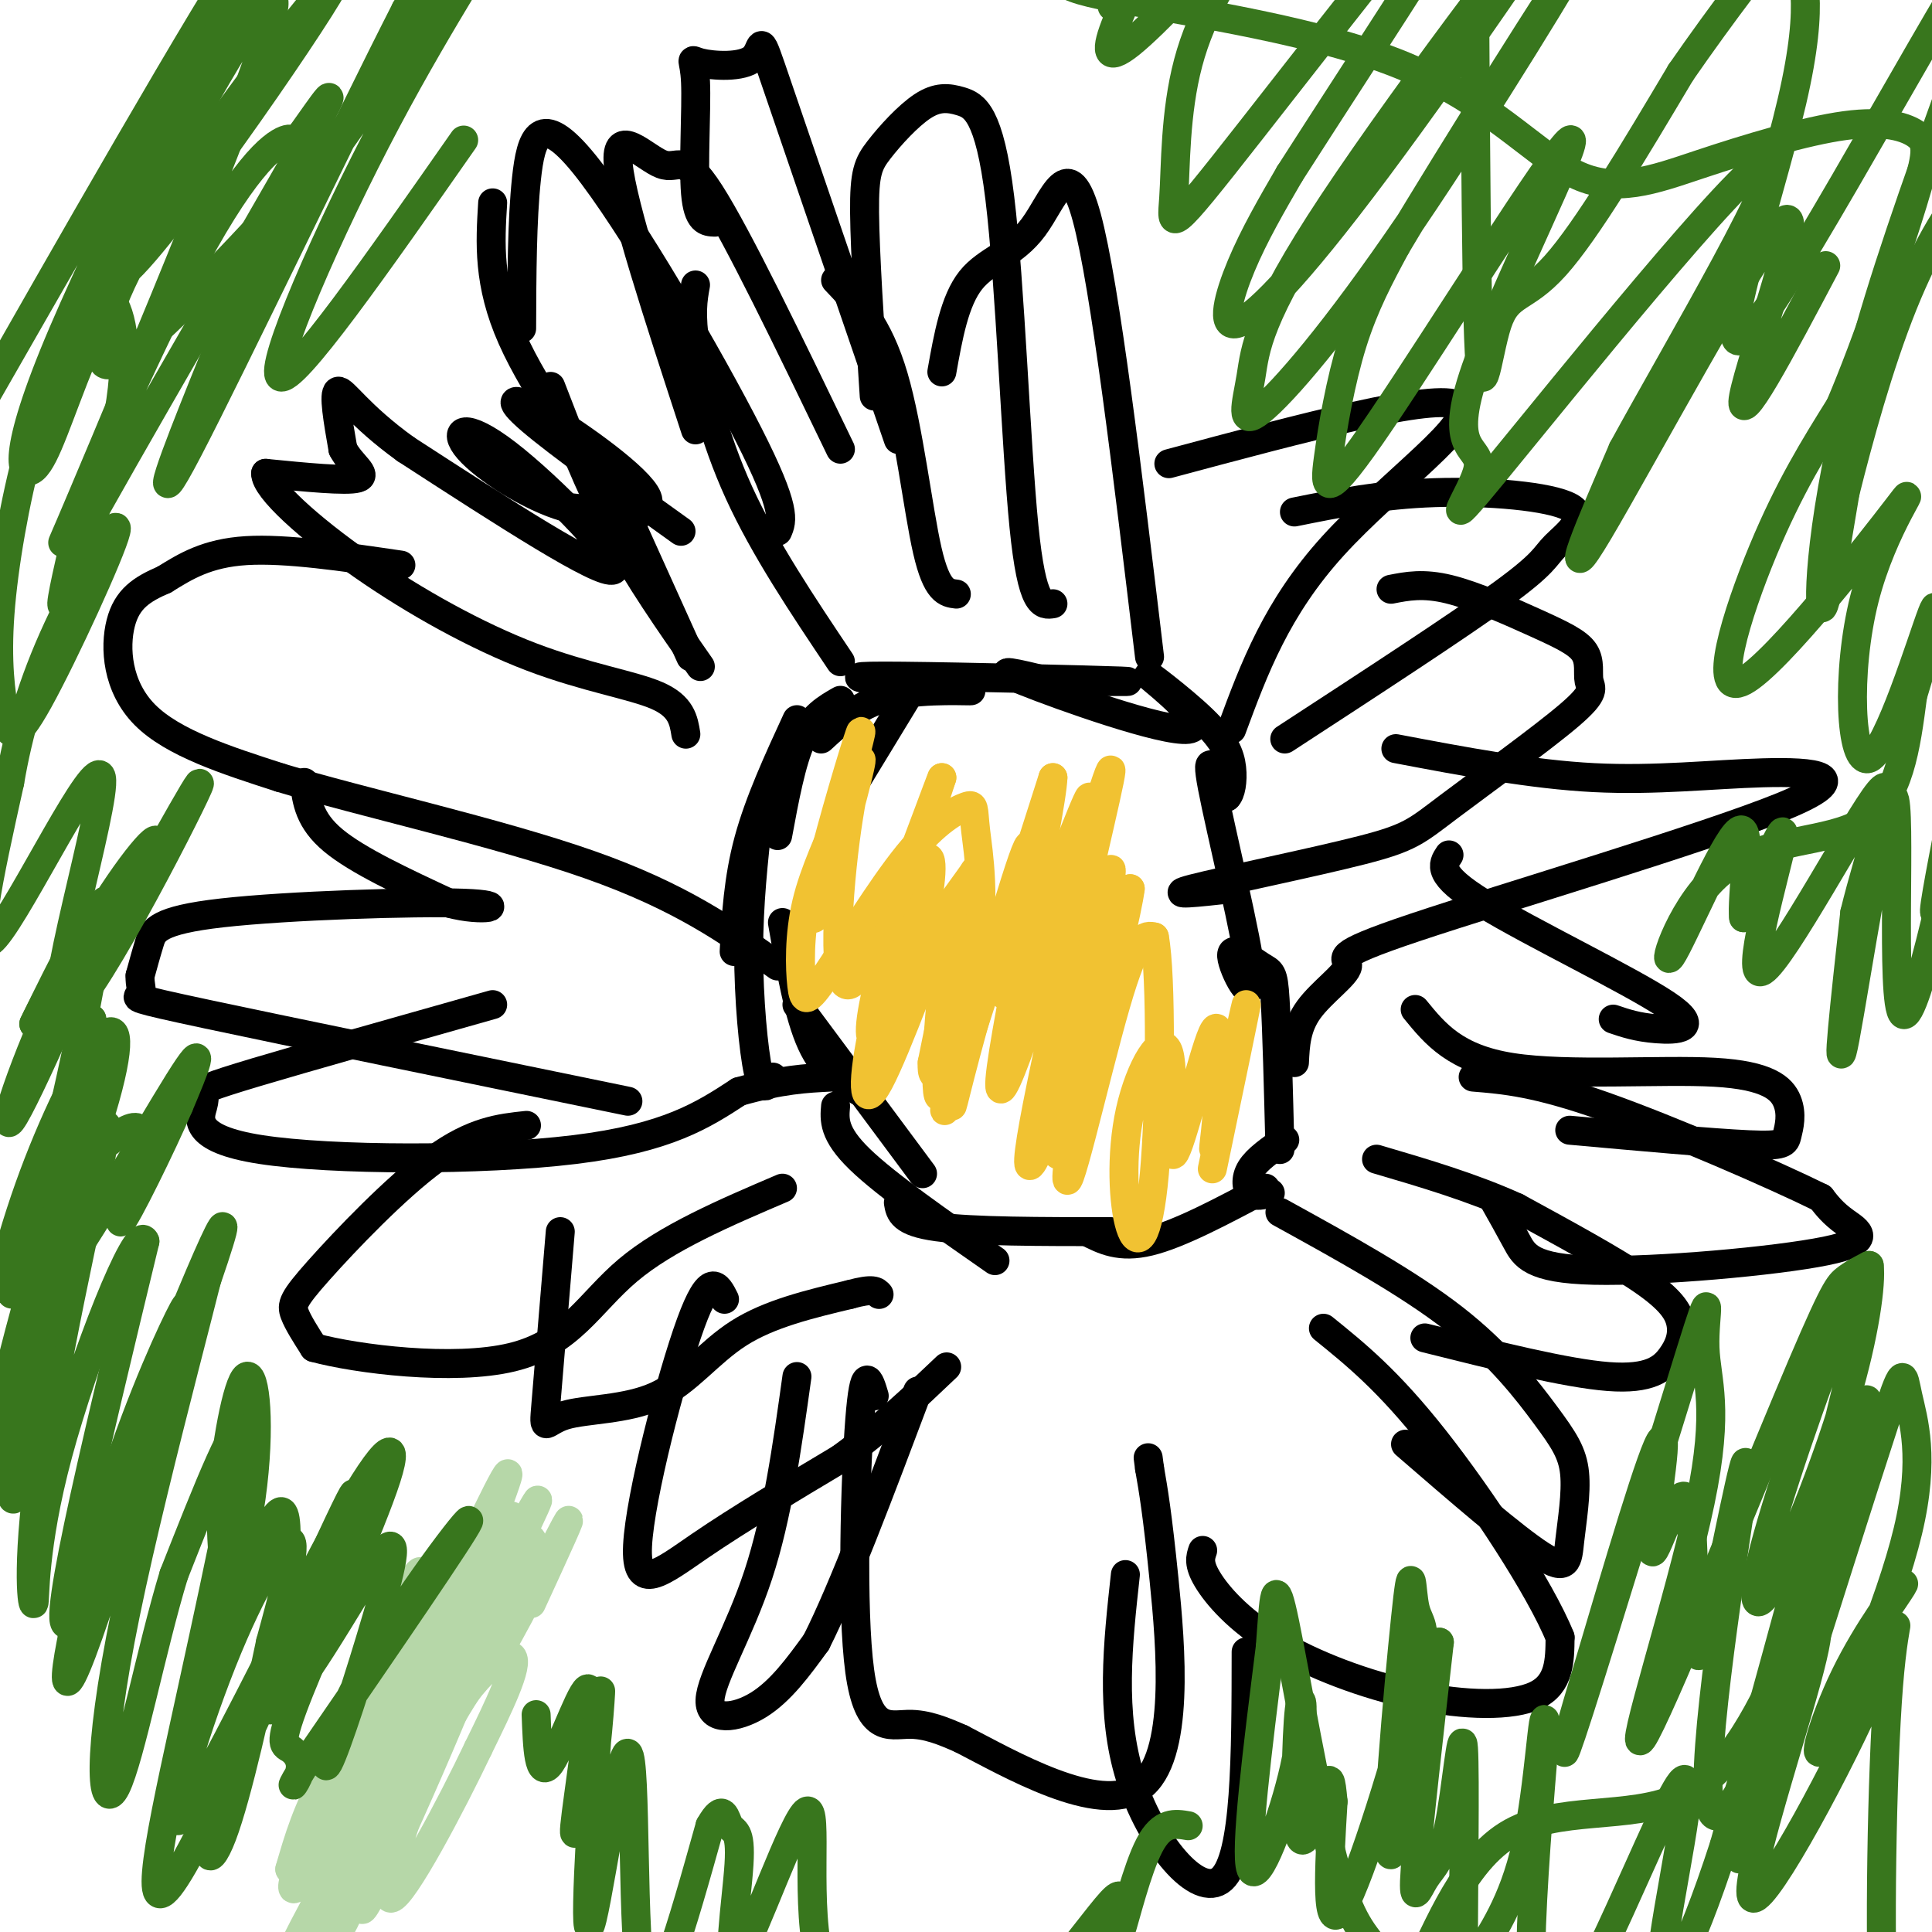 <svg viewBox='0 0 400 400' version='1.1' xmlns='http://www.w3.org/2000/svg' xmlns:xlink='http://www.w3.org/1999/xlink'><g fill='none' stroke='#000000' stroke-width='6' stroke-linecap='round' stroke-linejoin='round'><path d='M188,144c0.000,0.000 -14.000,23.000 -14,23'/><path d='M174,145c-2.917,1.667 -5.833,3.333 -8,8c-2.167,4.667 -3.583,12.333 -5,20'/><path d='M165,149c-3.917,8.500 -7.833,17.000 -10,25c-2.167,8.000 -2.583,15.500 -3,23'/><path d='M157,169c-1.000,9.067 -2.000,18.133 -2,28c0.000,9.867 1.000,20.533 2,25c1.000,4.467 2.000,2.733 3,1'/><path d='M162,191c1.667,9.583 3.333,19.167 6,25c2.667,5.833 6.333,7.917 10,10'/><path d='M165,208c0.000,0.000 26.000,35.000 26,35'/><path d='M173,229c-0.250,2.833 -0.500,5.667 5,11c5.500,5.333 16.750,13.167 28,21'/><path d='M186,249c0.333,2.000 0.667,4.000 8,5c7.333,1.000 21.667,1.000 36,1'/><path d='M225,255c3.417,1.750 6.833,3.500 13,2c6.167,-1.500 15.083,-6.250 24,-11'/><path d='M263,247c-1.533,0.422 -3.067,0.844 -4,0c-0.933,-0.844 -1.267,-2.956 0,-5c1.267,-2.044 4.133,-4.022 7,-6'/><path d='M265,238c-0.316,-12.487 -0.632,-24.974 -1,-31c-0.368,-6.026 -0.789,-5.593 -3,-7c-2.211,-1.407 -6.211,-4.656 -6,-2c0.211,2.656 4.634,11.215 4,4c-0.634,-7.215 -6.324,-30.204 -8,-39c-1.676,-8.796 0.662,-3.398 3,2'/><path d='M254,165c0.801,-0.648 1.303,-3.269 1,-6c-0.303,-2.731 -1.413,-5.572 -6,-10c-4.587,-4.428 -12.652,-10.445 -11,-9c1.652,1.445 13.022,10.351 8,11c-5.022,0.649 -26.435,-6.957 -34,-10c-7.565,-3.043 -1.283,-1.521 5,0'/><path d='M217,141c6.744,0.067 21.103,0.236 15,0c-6.103,-0.236 -32.668,-0.875 -45,-1c-12.332,-0.125 -10.429,0.266 -4,1c6.429,0.734 17.385,1.813 18,2c0.615,0.187 -9.110,-0.518 -16,1c-6.890,1.518 -10.945,5.259 -15,9'/><path d='M143,136c0.000,0.000 -14.000,-31.000 -14,-31'/><path d='M145,138c-6.417,-9.167 -12.833,-18.333 -18,-28c-5.167,-9.667 -9.083,-19.833 -13,-30'/><path d='M133,105c-0.289,1.667 -0.578,3.333 -6,-3c-5.422,-6.333 -15.978,-20.667 -21,-32c-5.022,-11.333 -4.511,-19.667 -4,-28'/><path d='M108,68c0.042,-11.214 0.083,-22.429 1,-31c0.917,-8.571 2.708,-14.500 12,-3c9.292,11.500 26.083,40.429 34,56c7.917,15.571 6.958,17.786 6,20'/><path d='M144,59c-0.533,2.933 -1.067,5.867 0,13c1.067,7.133 3.733,18.467 9,30c5.267,11.533 13.133,23.267 21,35'/><path d='M144,89c-7.643,-23.381 -15.286,-46.762 -16,-55c-0.714,-8.238 5.500,-1.333 9,0c3.500,1.333 4.286,-2.905 10,6c5.714,8.905 16.357,30.952 27,53'/><path d='M148,46c-1.750,-0.063 -3.499,-0.126 -4,-6c-0.501,-5.874 0.247,-17.560 0,-23c-0.247,-5.440 -1.489,-4.633 1,-4c2.489,0.633 8.709,1.094 11,-1c2.291,-2.094 0.655,-6.741 5,6c4.345,12.741 14.673,42.871 25,73'/><path d='M173,58c4.422,4.644 8.844,9.289 12,20c3.156,10.711 5.044,27.489 7,36c1.956,8.511 3.978,8.756 6,9'/><path d='M181,82c-0.962,-14.847 -1.924,-29.694 -2,-38c-0.076,-8.306 0.732,-10.071 3,-13c2.268,-2.929 5.994,-7.022 9,-9c3.006,-1.978 5.290,-1.839 8,-1c2.710,0.839 5.845,2.380 8,20c2.155,17.620 3.330,51.320 5,68c1.670,16.680 3.835,16.340 6,16'/><path d='M195,77c1.315,-7.387 2.631,-14.774 6,-19c3.369,-4.226 8.792,-5.292 13,-11c4.208,-5.708 7.202,-16.060 11,-2c3.798,14.060 8.399,52.530 13,91'/><path d='M242,96c27.756,-7.444 55.511,-14.889 60,-12c4.489,2.889 -14.289,16.111 -26,29c-11.711,12.889 -16.356,25.444 -21,38'/><path d='M268,106c9.011,-1.820 18.022,-3.640 29,-4c10.978,-0.360 23.922,0.738 28,3c4.078,2.262 -0.710,5.686 -3,8c-2.290,2.314 -2.083,3.518 -11,10c-8.917,6.482 -26.959,18.241 -45,30'/><path d='M288,122c3.333,-0.654 6.666,-1.308 12,0c5.334,1.308 12.668,4.580 18,7c5.332,2.420 8.663,3.990 10,6c1.337,2.010 0.679,4.459 1,6c0.321,1.541 1.622,2.173 -4,7c-5.622,4.827 -18.167,13.851 -25,19c-6.833,5.149 -7.955,6.425 -18,9c-10.045,2.575 -29.013,6.450 -35,8c-5.987,1.550 1.006,0.775 8,0'/><path d='M289,155c14.078,2.672 28.156,5.344 41,6c12.844,0.656 24.454,-0.703 35,-1c10.546,-0.297 20.027,0.467 4,7c-16.027,6.533 -57.564,18.834 -76,25c-18.436,6.166 -13.771,6.199 -14,8c-0.229,1.801 -5.351,5.372 -8,9c-2.649,3.628 -2.824,7.314 -3,11'/><path d='M141,110c-12.714,-9.113 -25.429,-18.226 -31,-23c-5.571,-4.774 -4.000,-5.208 3,-1c7.000,4.208 19.429,13.060 21,17c1.571,3.940 -7.714,2.970 -17,2'/><path d='M117,105c-7.156,-2.006 -16.547,-8.022 -20,-12c-3.453,-3.978 -0.968,-5.917 8,1c8.968,6.917 24.419,22.691 22,24c-2.419,1.309 -22.710,-11.845 -43,-25'/><path d='M84,93c-9.844,-7.089 -12.956,-12.311 -14,-12c-1.044,0.311 -0.022,6.156 1,12'/><path d='M71,93c1.667,3.244 5.333,5.356 3,6c-2.333,0.644 -10.667,-0.178 -19,-1'/><path d='M55,98c-0.136,3.099 9.026,11.346 20,19c10.974,7.654 23.762,14.715 35,19c11.238,4.285 20.925,5.796 26,8c5.075,2.204 5.537,5.102 6,8'/><path d='M83,117c-11.917,-1.750 -23.833,-3.500 -32,-3c-8.167,0.500 -12.583,3.250 -17,6'/><path d='M34,120c-4.631,1.988 -7.708,3.958 -9,9c-1.292,5.042 -0.798,13.155 5,19c5.798,5.845 16.899,9.423 28,13'/><path d='M58,161c16.844,5.089 44.956,11.311 64,18c19.044,6.689 29.022,13.844 39,21'/><path d='M63,162c0.500,3.917 1.000,7.833 6,12c5.000,4.167 14.500,8.583 24,13'/><path d='M93,187c7.190,1.963 13.164,0.372 3,0c-10.164,-0.372 -36.467,0.477 -50,2c-13.533,1.523 -14.295,3.721 -15,6c-0.705,2.279 -1.352,4.640 -2,7'/><path d='M29,202c-0.107,1.964 0.625,3.375 0,4c-0.625,0.625 -2.607,0.464 14,4c16.607,3.536 51.804,10.768 87,18'/><path d='M102,208c-19.437,5.487 -38.874,10.974 -49,14c-10.126,3.026 -10.940,3.590 -11,4c-0.060,0.410 0.633,0.667 0,3c-0.633,2.333 -2.594,6.744 12,9c14.594,2.256 45.741,2.359 65,0c19.259,-2.359 26.629,-7.179 34,-12'/><path d='M153,226c8.833,-2.500 13.917,-2.750 19,-3'/><path d='M109,233c-5.488,0.583 -10.976,1.167 -19,7c-8.024,5.833 -18.583,16.917 -24,23c-5.417,6.083 -5.690,7.167 -5,9c0.690,1.833 2.345,4.417 4,7'/><path d='M65,279c8.845,2.405 28.958,4.917 41,2c12.042,-2.917 16.012,-11.262 24,-18c7.988,-6.738 19.994,-11.869 32,-17'/><path d='M116,255c-1.244,14.959 -2.488,29.917 -3,36c-0.512,6.083 -0.292,3.290 4,2c4.292,-1.290 12.656,-1.078 19,-4c6.344,-2.922 10.670,-8.978 17,-13c6.330,-4.022 14.665,-6.011 23,-8'/><path d='M176,268c4.833,-1.333 5.417,-0.667 6,0'/><path d='M150,269c-1.500,-2.982 -3.000,-5.964 -7,5c-4.000,10.964 -10.500,35.875 -11,46c-0.500,10.125 5.000,5.464 13,0c8.000,-5.464 18.500,-11.732 29,-18'/><path d='M174,302c8.500,-6.167 15.250,-12.583 22,-19'/><path d='M165,285c-2.024,14.494 -4.048,28.988 -8,41c-3.952,12.012 -9.833,21.542 -10,26c-0.167,4.458 5.381,3.845 10,1c4.619,-2.845 8.310,-7.923 12,-13'/><path d='M169,340c5.500,-10.833 13.250,-31.417 21,-52'/><path d='M181,289c-1.036,-3.458 -2.071,-6.917 -3,5c-0.929,11.917 -1.750,39.208 0,52c1.750,12.792 6.071,11.083 10,11c3.929,-0.083 7.464,1.458 11,3'/><path d='M199,360c9.738,5.012 28.583,16.042 37,10c8.417,-6.042 6.405,-29.155 5,-43c-1.405,-13.845 -2.202,-18.423 -3,-23'/><path d='M238,304c-0.500,-3.833 -0.250,-1.917 0,0'/><path d='M233,326c-1.578,14.356 -3.156,28.711 1,42c4.156,13.289 14.044,25.511 19,21c4.956,-4.511 4.978,-25.756 5,-47'/><path d='M249,321c-0.475,1.378 -0.951,2.756 1,6c1.951,3.244 6.327,8.354 14,13c7.673,4.646 18.643,8.828 29,11c10.357,2.172 20.102,2.335 25,0c4.898,-2.335 4.949,-7.167 5,-12'/><path d='M323,339c-3.978,-9.956 -16.422,-28.844 -26,-41c-9.578,-12.156 -16.289,-17.578 -23,-23'/><path d='M291,299c11.209,9.700 22.417,19.400 28,23c5.583,3.600 5.540,1.100 6,-3c0.460,-4.100 1.422,-9.800 1,-14c-0.422,-4.200 -2.229,-6.900 -6,-12c-3.771,-5.100 -9.506,-12.600 -19,-20c-9.494,-7.400 -22.747,-14.700 -36,-22'/><path d='M295,277c14.671,3.670 29.343,7.340 38,8c8.657,0.660 11.300,-1.689 13,-4c1.700,-2.311 2.458,-4.584 2,-7c-0.458,-2.416 -2.131,-4.976 -8,-9c-5.869,-4.024 -15.935,-9.512 -26,-15'/><path d='M314,250c-9.167,-4.167 -19.083,-7.083 -29,-10'/><path d='M309,248c1.716,3.043 3.432,6.086 5,9c1.568,2.914 2.987,5.699 16,6c13.013,0.301 37.619,-1.880 48,-4c10.381,-2.120 6.537,-4.177 4,-6c-2.537,-1.823 -3.769,-3.411 -5,-5'/><path d='M377,248c-9.578,-4.733 -31.022,-14.067 -45,-19c-13.978,-4.933 -20.489,-5.467 -27,-6'/><path d='M325,234c14.773,1.334 29.545,2.668 37,3c7.455,0.332 7.591,-0.336 8,-2c0.409,-1.664 1.089,-4.322 0,-7c-1.089,-2.678 -3.947,-5.375 -15,-6c-11.053,-0.625 -30.301,0.821 -42,-1c-11.699,-1.821 -15.850,-6.911 -20,-12'/><path d='M334,211c2.488,0.845 4.976,1.690 9,2c4.024,0.310 9.583,0.083 2,-5c-7.583,-5.083 -28.310,-15.024 -38,-21c-9.690,-5.976 -8.345,-7.988 -7,-10'/></g>
<g fill='none' stroke='#f1c232' stroke-width='6' stroke-linecap='round' stroke-linejoin='round'><path d='M219,187c4.065,-12.827 8.131,-25.655 6,-21c-2.131,4.655 -10.458,26.792 -12,29c-1.542,2.208 3.702,-15.512 4,-17c0.298,-1.488 -4.351,13.256 -9,28'/><path d='M208,206c0.482,-5.077 6.187,-31.769 5,-31c-1.187,0.769 -9.267,29.000 -13,43c-3.733,14.000 -3.121,13.769 -2,4c1.121,-9.769 2.749,-29.077 2,-31c-0.749,-1.923 -3.874,13.538 -7,29'/><path d='M193,220c-0.303,5.023 2.438,3.080 5,-9c2.562,-12.080 4.943,-34.298 4,-29c-0.943,5.298 -5.212,38.111 -7,44c-1.788,5.889 -1.097,-15.145 1,-28c2.097,-12.855 5.599,-17.530 6,-18c0.401,-0.470 -2.300,3.265 -5,7'/><path d='M197,187c-3.957,9.630 -11.351,30.206 -15,37c-3.649,6.794 -3.554,-0.194 -1,-12c2.554,-11.806 7.568,-28.432 10,-33c2.432,-4.568 2.281,2.920 0,12c-2.281,9.080 -6.691,19.752 -9,23c-2.309,3.248 -2.517,-0.929 0,-11c2.517,-10.071 7.758,-26.035 13,-42'/><path d='M195,161c-1.864,4.411 -13.022,36.438 -18,42c-4.978,5.562 -3.774,-15.342 -2,-29c1.774,-13.658 4.119,-20.068 3,-15c-1.119,5.068 -5.702,21.616 -8,28c-2.298,6.384 -2.311,2.603 0,-7c2.311,-9.603 6.946,-25.030 8,-28c1.054,-2.970 -1.473,6.515 -4,16'/><path d='M174,168c-2.123,5.812 -5.430,12.340 -7,19c-1.570,6.660 -1.404,13.450 -1,17c0.404,3.550 1.047,3.858 5,-2c3.953,-5.858 11.217,-17.883 17,-25c5.783,-7.117 10.086,-9.327 12,-10c1.914,-0.673 1.441,0.191 2,5c0.559,4.809 2.151,13.564 0,28c-2.151,14.436 -8.043,34.553 -6,29c2.043,-5.553 12.022,-36.777 22,-68'/><path d='M218,161c-0.168,7.049 -11.586,58.671 -11,64c0.586,5.329 13.178,-35.633 19,-54c5.822,-18.367 4.875,-14.137 0,7c-4.875,21.137 -13.679,59.182 -13,63c0.679,3.818 10.839,-26.591 21,-57'/><path d='M234,184c-0.998,8.360 -13.994,57.759 -15,55c-1.006,-2.759 9.978,-57.678 11,-59c1.022,-1.322 -7.917,50.952 -9,62c-1.083,11.048 5.691,-19.129 10,-34c4.309,-14.871 6.155,-14.435 8,-14'/><path d='M239,194c1.505,7.960 1.267,34.860 0,49c-1.267,14.140 -3.565,15.519 -5,11c-1.435,-4.519 -2.009,-14.935 0,-24c2.009,-9.065 6.600,-16.780 8,-12c1.400,4.780 -0.392,22.056 1,21c1.392,-1.056 5.969,-20.445 8,-25c2.031,-4.555 1.515,5.722 1,16'/><path d='M252,230c-0.286,5.619 -1.500,11.667 0,5c1.500,-6.667 5.714,-26.048 6,-27c0.286,-0.952 -3.357,16.524 -7,34'/></g>
<g fill='none' stroke='#b6d7a8' stroke-width='6' stroke-linecap='round' stroke-linejoin='round'><path d='M110,332c4.804,-10.435 9.607,-20.869 7,-16c-2.607,4.869 -12.625,25.042 -14,26c-1.375,0.958 5.893,-17.298 7,-22c1.107,-4.702 -3.946,4.149 -9,13'/><path d='M101,333c2.206,-5.450 12.220,-25.574 10,-22c-2.220,3.574 -16.675,30.847 -18,30c-1.325,-0.847 10.478,-29.813 12,-35c1.522,-5.187 -7.239,13.407 -16,32'/><path d='M89,338c2.420,-2.911 16.470,-26.190 17,-24c0.530,2.190 -12.458,29.849 -19,43c-6.542,13.151 -6.636,11.793 -2,3c4.636,-8.793 14.002,-25.022 16,-31c1.998,-5.978 -3.372,-1.705 -7,2c-3.628,3.705 -5.515,6.844 -10,13c-4.485,6.156 -11.567,15.330 -16,23c-4.433,7.670 -6.216,13.835 -8,20'/><path d='M60,387c4.473,-11.241 19.657,-49.344 25,-59c5.343,-9.656 0.846,9.134 -6,27c-6.846,17.866 -16.041,34.810 -18,36c-1.959,1.190 3.319,-13.372 13,-28c9.681,-14.628 23.766,-29.322 23,-24c-0.766,5.322 -16.383,30.661 -32,56'/><path d='M65,395c-6.360,11.781 -6.260,13.233 -2,5c4.260,-8.233 12.680,-26.151 22,-43c9.320,-16.849 19.542,-32.628 16,-21c-3.542,11.628 -20.846,50.663 -25,58c-4.154,7.337 4.843,-17.025 13,-32c8.157,-14.975 15.473,-20.564 17,-19c1.527,1.564 -2.737,10.282 -7,19'/><path d='M99,362c-5.457,11.476 -15.598,30.666 -18,31c-2.402,0.334 2.935,-18.188 9,-31c6.065,-12.812 12.858,-19.914 13,-21c0.142,-1.086 -6.365,3.844 -14,18c-7.635,14.156 -16.397,37.537 -19,41c-2.603,3.463 0.953,-12.991 3,-22c2.047,-9.009 2.585,-10.574 7,-17c4.415,-6.426 12.708,-17.713 21,-29'/><path d='M101,332c3.214,-5.440 0.750,-4.542 -4,-1c-4.750,3.542 -11.786,9.726 -17,19c-5.214,9.274 -8.607,21.637 -12,34'/></g>
<g fill='none' stroke='#38761d' stroke-width='6' stroke-linecap='round' stroke-linejoin='round'><path d='M48,333c-1.306,-6.450 -2.612,-12.900 -2,-23c0.612,-10.100 3.142,-23.850 5,-25c1.858,-1.150 3.044,10.300 1,25c-2.044,14.700 -7.320,32.650 -6,30c1.320,-2.650 9.234,-25.900 12,-27c2.766,-1.100 0.383,19.950 -2,41'/><path d='M56,354c4.508,-0.878 16.777,-23.572 22,-31c5.223,-7.428 3.400,0.410 0,12c-3.400,11.590 -8.375,26.931 -10,30c-1.625,3.069 0.101,-6.135 8,-20c7.899,-13.865 21.971,-32.390 21,-30c-0.971,2.390 -16.986,25.695 -33,49'/><path d='M64,364c-5.485,8.554 -2.699,5.438 -2,3c0.699,-2.438 -0.689,-4.198 -2,-5c-1.311,-0.802 -2.544,-0.647 2,-12c4.544,-11.353 14.865,-34.216 18,-44c3.135,-9.784 -0.917,-6.489 -11,12c-10.083,18.489 -26.198,52.172 -31,58c-4.802,5.828 1.707,-16.200 8,-32c6.293,-15.800 12.369,-25.371 14,-25c1.631,0.371 -1.185,10.686 -4,21'/><path d='M56,340c-2.528,12.058 -6.847,31.704 -10,40c-3.153,8.296 -5.141,5.243 3,-16c8.141,-21.243 26.411,-60.676 24,-54c-2.411,6.676 -25.502,59.459 -35,76c-9.498,16.541 -5.403,-3.162 0,-28c5.403,-24.838 12.115,-54.811 12,-61c-0.115,-6.189 -7.058,11.405 -14,29'/><path d='M36,326c-4.595,15.037 -9.083,38.131 -12,44c-2.917,5.869 -4.264,-5.486 2,-36c6.264,-30.514 20.140,-80.188 18,-75c-2.140,5.188 -20.295,65.236 -27,83c-6.705,17.764 -1.959,-6.756 4,-27c5.959,-20.244 13.131,-36.213 16,-42c2.869,-5.787 1.434,-1.394 0,3'/><path d='M37,276c-3.647,12.432 -12.765,42.014 -18,55c-5.235,12.986 -6.589,9.378 2,-15c8.589,-24.378 27.120,-69.525 25,-61c-2.120,8.525 -24.891,70.721 -31,80c-6.109,9.279 4.446,-34.361 15,-78'/><path d='M30,257c-1.489,-4.184 -12.711,24.354 -18,44c-5.289,19.646 -4.644,30.398 -5,31c-0.356,0.602 -1.711,-8.946 2,-33c3.711,-24.054 12.490,-62.612 12,-60c-0.490,2.612 -10.247,46.396 -15,63c-4.753,16.604 -4.501,6.030 -1,-10c3.501,-16.030 10.250,-37.515 17,-59'/><path d='M22,233c-1.964,6.658 -15.375,52.802 -21,68c-5.625,15.198 -3.463,-0.552 3,-25c6.463,-24.448 17.227,-57.594 17,-58c-0.227,-0.406 -11.446,31.929 -16,44c-4.554,12.071 -2.444,3.877 1,-8c3.444,-11.877 8.222,-27.439 13,-43'/><path d='M19,211c-1.858,5.642 -13.002,41.246 -17,52c-3.998,10.754 -0.848,-3.342 4,-17c4.848,-13.658 11.396,-26.878 15,-31c3.604,-4.122 4.265,0.854 0,15c-4.265,14.146 -13.456,37.462 -10,35c3.456,-2.462 19.559,-30.704 26,-41c6.441,-10.296 3.221,-2.648 0,5'/><path d='M37,229c-3.204,7.531 -11.215,23.859 -12,24c-0.785,0.141 5.657,-15.904 4,-19c-1.657,-3.096 -11.413,6.758 -16,11c-4.587,4.242 -4.004,2.873 -1,-10c3.004,-12.873 8.430,-37.249 8,-43c-0.430,-5.751 -6.715,7.125 -13,20'/><path d='M7,212c2.613,-5.552 15.645,-29.432 15,-25c-0.645,4.432 -14.967,37.178 -19,44c-4.033,6.822 2.222,-12.279 10,-28c7.778,-15.721 17.079,-28.063 19,-29c1.921,-0.937 -3.540,9.532 -9,20'/><path d='M23,194c4.610,-7.744 20.636,-37.103 18,-31c-2.636,6.103 -23.933,47.667 -28,47c-4.067,-0.667 9.097,-43.564 8,-49c-1.097,-5.436 -16.456,26.590 -22,33c-5.544,6.410 -1.272,-12.795 3,-32'/><path d='M2,162c1.769,-10.444 4.690,-20.554 10,-32c5.310,-11.446 13.007,-24.227 12,-20c-1.007,4.227 -10.718,25.461 -16,35c-5.282,9.539 -6.134,7.381 -7,3c-0.866,-4.381 -1.744,-10.985 -1,-21c0.744,-10.015 3.111,-23.441 6,-34c2.889,-10.559 6.302,-18.252 9,-24c2.698,-5.748 4.682,-9.551 7,-8c2.318,1.551 4.970,8.456 3,22c-1.970,13.544 -8.563,33.727 -11,40c-2.437,6.273 -0.719,-1.363 1,-9'/><path d='M15,114c11.011,-20.236 38.039,-66.327 48,-84c9.961,-17.673 2.856,-6.930 0,-3c-2.856,3.930 -1.464,1.045 -4,2c-2.536,0.955 -9.000,5.750 -21,29c-12.000,23.250 -29.536,64.953 -24,52c5.536,-12.953 34.144,-80.564 41,-102c6.856,-21.436 -8.041,3.304 -18,22c-9.959,18.696 -14.979,31.348 -20,44'/><path d='M17,74c-4.987,12.218 -7.453,20.761 -10,23c-2.547,2.239 -5.175,-1.828 6,-28c11.175,-26.172 36.152,-74.449 29,-64c-7.152,10.449 -46.432,79.626 -49,84c-2.568,4.374 31.578,-56.053 49,-85c17.422,-28.947 18.121,-26.413 16,-21c-2.121,5.413 -7.060,13.707 -12,22'/><path d='M46,5c-9.731,19.348 -28.059,56.719 -21,52c7.059,-4.719 39.506,-51.528 44,-60c4.494,-8.472 -18.965,21.393 -32,41c-13.035,19.607 -15.645,28.955 -16,34c-0.355,5.045 1.544,5.785 13,-5c11.456,-10.785 32.469,-33.096 45,-50c12.531,-16.904 16.580,-28.401 16,-30c-0.580,-1.599 -5.790,6.701 -11,15'/><path d='M84,2c-11.905,23.304 -36.166,74.064 -45,91c-8.834,16.936 -2.240,0.046 3,-13c5.240,-13.046 9.128,-22.250 21,-40c11.872,-17.750 31.729,-44.046 36,-49c4.271,-4.954 -7.042,11.436 -19,34c-11.958,22.564 -24.559,51.304 -22,53c2.559,1.696 20.280,-23.652 38,-49'/><path d='M386,340c4.481,-6.497 8.962,-12.995 8,-12c-0.962,0.995 -7.367,9.482 -12,19c-4.633,9.518 -7.496,20.067 -4,14c3.496,-6.067 13.349,-28.750 17,-44c3.651,-15.250 1.098,-23.067 0,-28c-1.098,-4.933 -0.742,-6.981 -5,6c-4.258,12.981 -13.129,40.990 -22,69'/><path d='M368,364c-6.199,18.511 -10.698,30.289 -6,11c4.698,-19.289 18.593,-69.647 23,-82c4.407,-12.353 -0.674,13.297 -9,39c-8.326,25.703 -19.895,51.458 -22,42c-2.105,-9.458 5.256,-54.131 7,-67c1.744,-12.869 -2.128,6.065 -6,25'/><path d='M355,332c-1.849,7.820 -3.471,14.869 -4,8c-0.529,-6.869 0.033,-27.656 -2,-30c-2.033,-2.344 -6.663,13.753 -7,11c-0.337,-2.753 3.618,-24.358 2,-23c-1.618,1.358 -8.809,25.679 -16,50'/><path d='M328,348c-4.067,13.506 -6.234,22.272 -1,6c5.234,-16.272 17.870,-57.584 23,-74c5.130,-16.416 2.755,-7.938 3,-1c0.245,6.938 3.110,12.337 -1,32c-4.110,19.663 -15.194,53.590 -12,49c3.194,-4.590 20.668,-47.697 30,-70c9.332,-22.303 10.524,-23.801 12,-25c1.476,-1.199 3.238,-2.100 5,-3'/><path d='M387,262c0.466,3.618 -0.870,14.164 -5,28c-4.130,13.836 -11.054,30.962 -15,38c-3.946,7.038 -4.913,3.990 -1,-10c3.913,-13.990 12.707,-38.920 17,-48c4.293,-9.080 4.084,-2.308 -1,19c-5.084,21.308 -15.042,57.154 -25,93'/><path d='M357,382c-7.482,23.099 -13.686,34.346 -13,24c0.686,-10.346 8.262,-42.285 4,-37c-4.262,5.285 -20.360,47.796 -27,52c-6.640,4.204 -3.820,-29.898 -1,-64'/><path d='M320,357c-0.505,-5.493 -1.267,12.775 -4,25c-2.733,12.225 -7.438,18.408 -10,23c-2.562,4.592 -2.981,7.594 -3,-3c-0.019,-10.594 0.362,-34.783 0,-40c-0.362,-5.217 -1.468,8.540 -3,16c-1.532,7.460 -3.489,8.624 -5,11c-1.511,2.376 -2.574,5.965 -2,-2c0.574,-7.965 2.787,-27.482 5,-47'/><path d='M298,340c-1.658,5.624 -8.302,43.185 -10,44c-1.698,0.815 1.551,-35.116 3,-49c1.449,-13.884 1.100,-5.722 2,-2c0.900,3.722 3.050,3.002 0,16c-3.050,12.998 -11.300,39.714 -15,46c-3.700,6.286 -2.850,-7.857 -2,-22'/><path d='M276,373c-0.466,-4.843 -0.630,-5.951 -2,-2c-1.370,3.951 -3.944,12.959 -5,9c-1.056,-3.959 -0.592,-20.886 0,-26c0.592,-5.114 1.313,1.585 -1,12c-2.313,10.415 -7.661,24.547 -9,21c-1.339,-3.547 1.330,-24.774 4,-46'/><path d='M263,341c0.815,-10.963 0.854,-15.371 3,-5c2.146,10.371 6.400,35.521 10,49c3.600,13.479 6.548,15.289 9,19c2.452,3.711 4.410,9.325 8,4c3.590,-5.325 8.813,-21.587 19,-28c10.187,-6.413 25.339,-2.975 36,-8c10.661,-5.025 16.830,-18.512 23,-32'/><path d='M371,340c5.296,-6.505 7.036,-6.767 3,8c-4.036,14.767 -13.850,44.565 -11,45c2.850,0.435 18.362,-28.492 25,-44c6.638,-15.508 4.403,-17.598 3,0c-1.403,17.598 -1.972,54.885 -1,68c0.972,13.115 3.486,2.057 6,-9'/><path d='M111,355c0.250,6.833 0.500,13.667 3,10c2.500,-3.667 7.250,-17.833 8,-15c0.750,2.833 -2.500,22.667 -3,28c-0.500,5.333 1.750,-3.833 4,-13'/><path d='M123,365c1.096,-8.051 1.835,-21.679 1,-11c-0.835,10.679 -3.244,45.667 -2,45c1.244,-0.667 6.143,-36.987 8,-36c1.857,0.987 0.674,39.282 3,48c2.326,8.718 8.163,-12.141 14,-33'/><path d='M147,378c2.887,-5.118 3.106,-1.414 4,0c0.894,1.414 2.465,0.538 2,8c-0.465,7.462 -2.965,23.264 0,19c2.965,-4.264 11.397,-28.593 14,-30c2.603,-1.407 -0.622,20.107 3,32c3.622,11.893 14.090,14.163 21,16c6.910,1.837 10.260,3.239 14,0c3.740,-3.239 7.870,-11.120 12,-19'/><path d='M217,404c1.469,-1.286 -0.858,5.000 1,4c1.858,-1.000 7.901,-9.284 11,-13c3.099,-3.716 3.253,-2.862 3,0c-0.253,2.862 -0.914,7.732 0,5c0.914,-2.732 3.404,-13.066 6,-18c2.596,-4.934 5.298,-4.467 8,-4'/><path d='M378,55c-9.250,17.488 -18.500,34.976 -17,27c1.500,-7.976 13.750,-41.417 8,-36c-5.750,5.417 -29.500,49.690 -38,64c-8.500,14.310 -1.750,-1.345 5,-17'/><path d='M336,93c10.941,-20.095 35.793,-61.834 30,-60c-5.793,1.834 -42.232,47.239 -56,64c-13.768,16.761 -4.865,4.876 -4,0c0.865,-4.876 -6.306,-2.742 -1,-19c5.306,-16.258 23.090,-50.906 20,-49c-3.090,1.906 -27.055,40.367 -39,58c-11.945,17.633 -11.870,14.440 -11,8c0.870,-6.440 2.534,-16.126 5,-24c2.466,-7.874 5.733,-13.937 9,-20'/><path d='M289,51c11.342,-19.087 35.198,-56.803 37,-59c1.802,-2.197 -18.448,31.127 -34,54c-15.552,22.873 -26.405,35.295 -31,39c-4.595,3.705 -2.933,-1.308 -2,-7c0.933,-5.692 1.137,-12.064 17,-36c15.863,-23.936 47.386,-65.436 50,-67c2.614,-1.564 -23.681,36.808 -41,60c-17.319,23.192 -25.663,31.206 -29,32c-3.337,0.794 -1.668,-5.630 1,-12c2.668,-6.370 6.334,-12.685 10,-19'/><path d='M267,36c15.269,-23.897 48.443,-74.141 47,-76c-1.443,-1.859 -37.502,44.665 -55,67c-17.498,22.335 -16.433,20.481 -16,14c0.433,-6.481 0.235,-17.587 3,-28c2.765,-10.413 8.494,-20.131 19,-34c10.506,-13.869 25.790,-31.888 18,-23c-7.790,8.888 -38.654,44.682 -49,53c-10.346,8.318 -0.173,-10.841 10,-30'/><path d='M244,-21c8.655,-16.103 25.294,-41.360 21,-34c-4.294,7.360 -29.519,47.338 -34,55c-4.481,7.662 11.784,-16.992 24,-32c12.216,-15.008 20.385,-20.370 25,-24c4.615,-3.630 5.676,-5.529 9,-4c3.324,1.529 8.912,6.488 12,4c3.088,-2.488 3.675,-12.421 4,13c0.325,25.421 0.386,86.195 1,109c0.614,22.805 1.781,7.640 4,1c2.219,-6.640 5.491,-4.754 12,-12c6.509,-7.246 16.254,-23.623 26,-40'/><path d='M348,15c8.681,-12.530 17.385,-23.853 21,-28c3.615,-4.147 2.141,-1.116 3,3c0.859,4.116 4.051,9.316 -1,31c-5.051,21.684 -18.345,59.852 -8,47c10.345,-12.852 44.330,-76.723 51,-84c6.670,-7.277 -13.973,42.041 -25,78c-11.027,35.959 -12.436,58.560 -12,63c0.436,4.440 2.718,-9.280 5,-23'/><path d='M382,102c2.705,-10.863 6.968,-26.519 12,-39c5.032,-12.481 10.832,-21.786 14,-24c3.168,-2.214 3.703,2.664 2,27c-1.703,24.336 -5.644,68.132 -6,78c-0.356,9.868 2.874,-14.190 5,-20c2.126,-5.810 3.149,6.628 1,23c-2.149,16.372 -7.471,36.678 -9,41c-1.529,4.322 0.736,-7.339 3,-19'/><path d='M404,169c1.944,-8.691 5.306,-20.920 3,-8c-2.306,12.920 -10.278,50.989 -13,49c-2.722,-1.989 -0.194,-44.035 -2,-45c-1.806,-0.965 -7.944,39.153 -10,50c-2.056,10.847 -0.028,-7.576 2,-26'/><path d='M384,189c2.986,-12.408 9.450,-30.429 5,-25c-4.450,5.429 -19.813,34.308 -24,37c-4.187,2.692 2.804,-20.802 4,-27c1.196,-6.198 -3.402,4.901 -8,16'/><path d='M361,190c-0.551,-3.451 2.071,-20.079 -1,-18c-3.071,2.079 -11.833,22.867 -14,26c-2.167,3.133 2.263,-11.387 11,-18c8.737,-6.613 21.782,-5.318 29,-10c7.218,-4.682 8.609,-15.341 10,-26'/><path d='M396,144c3.158,-10.099 6.052,-22.346 4,-17c-2.052,5.346 -9.049,28.284 -13,30c-3.951,1.716 -4.854,-17.792 -1,-33c3.854,-15.208 12.466,-26.118 7,-19c-5.466,7.118 -25.010,32.262 -32,36c-6.990,3.738 -1.426,-13.932 4,-27c5.426,-13.068 10.713,-21.534 16,-30'/><path d='M381,84c5.675,-13.363 11.863,-31.771 15,-42c3.137,-10.229 3.224,-12.279 1,-14c-2.224,-1.721 -6.760,-3.113 -15,-2c-8.240,1.113 -20.183,4.732 -30,8c-9.817,3.268 -17.508,6.185 -26,2c-8.492,-4.185 -17.784,-15.472 -37,-23c-19.216,-7.528 -48.357,-11.296 -61,-14c-12.643,-2.704 -8.789,-4.343 -5,-13c3.789,-8.657 7.511,-24.330 8,-31c0.489,-6.670 -2.256,-4.335 -5,-2'/><path d='M226,-47c-0.714,-1.488 0.000,-4.208 -8,1c-8.000,5.208 -24.714,18.345 -26,16c-1.286,-2.345 12.857,-20.173 27,-38'/></g>
</svg>